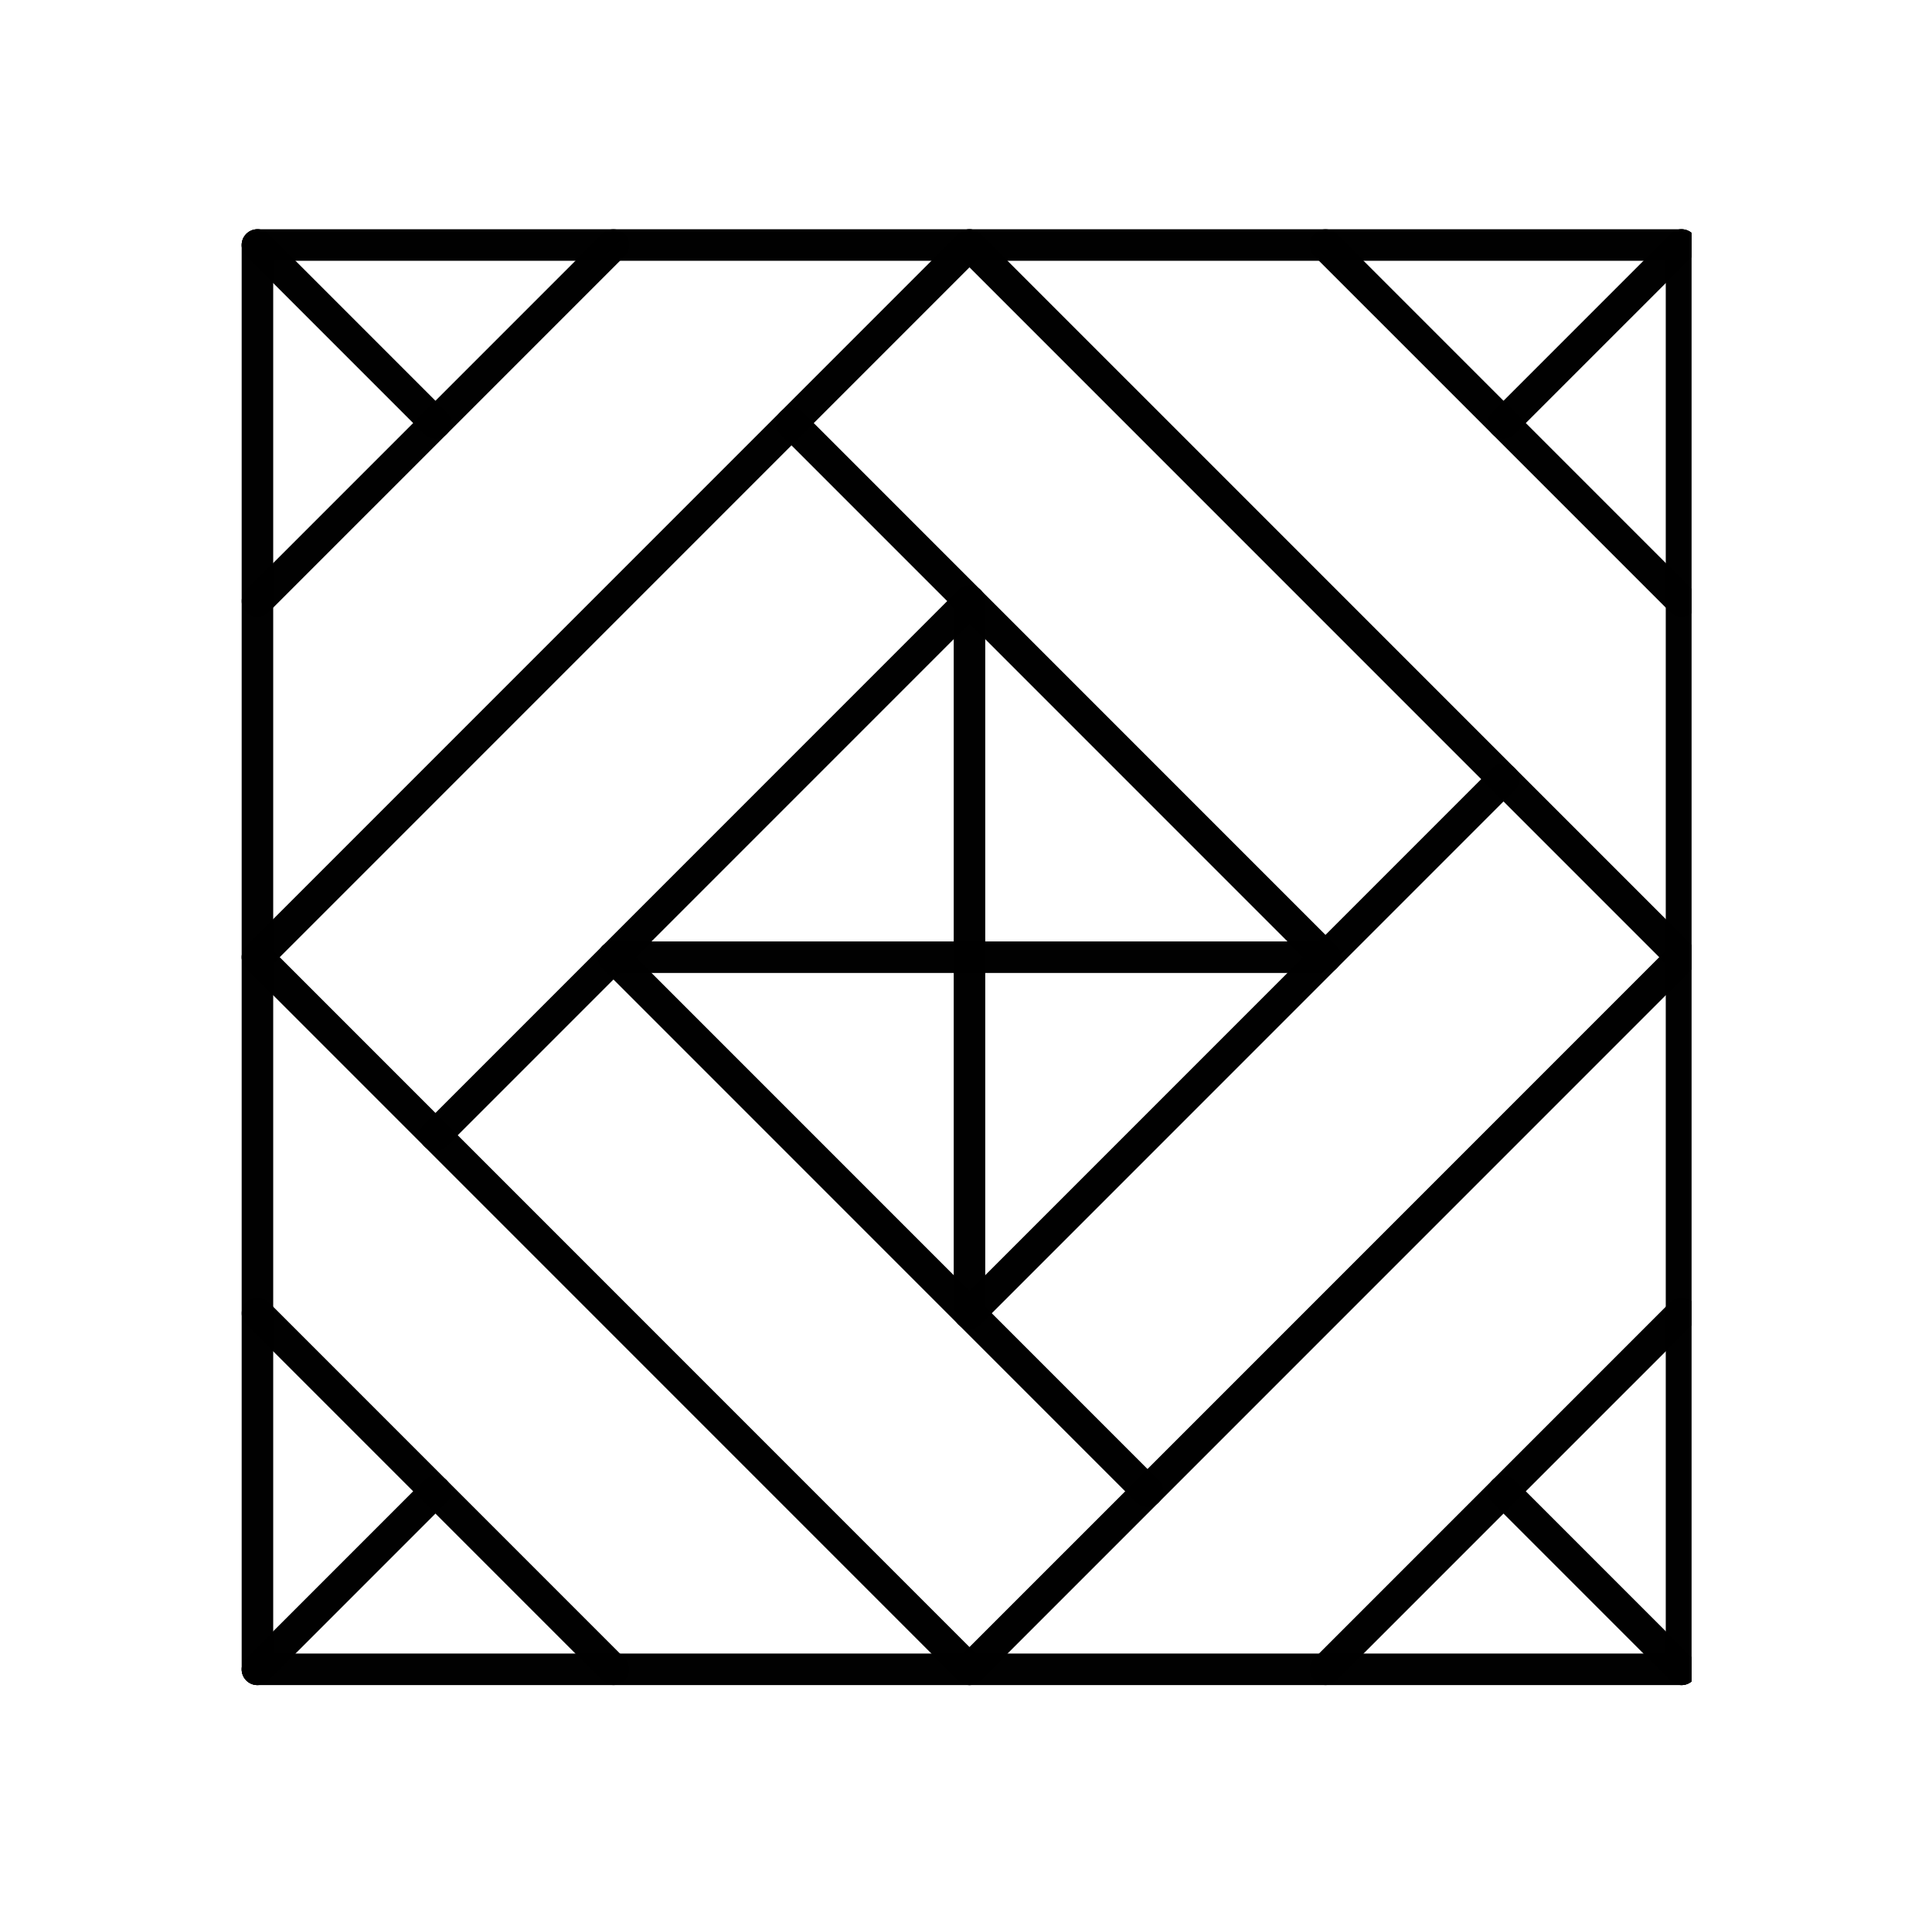 <svg xmlns="http://www.w3.org/2000/svg" xmlns:xlink="http://www.w3.org/1999/xlink" width="808" zoomAndPan="magnify" viewBox="0 0 606 600" height="800" preserveAspectRatio="xMidYMid meet" version="1.0"><defs><clipPath id="59ddfe6698"><path d="M 75.34 71.434 L 198 71.434 L 198 194 L 75.34 194 Z M 75.34 71.434 " clip-rule="nonzero"/></clipPath><clipPath id="5bb2551604"><path d="M 75.34 71.434 L 142 71.434 L 142 138 L 75.34 138 Z M 75.34 71.434 " clip-rule="nonzero"/></clipPath><clipPath id="f805cc0d9d"><path d="M 75.34 71.434 L 530.59 71.434 L 530.59 82 L 75.34 82 Z M 75.34 71.434 " clip-rule="nonzero"/></clipPath><clipPath id="e2339c1b90"><path d="M 75.34 71.434 L 86 71.434 L 86 528.934 L 75.34 528.934 Z M 75.34 71.434 " clip-rule="nonzero"/></clipPath><clipPath id="09b02bf46b"><path d="M 75.34 518 L 530.59 518 L 530.59 528.934 L 75.34 528.934 Z M 75.34 518 " clip-rule="nonzero"/></clipPath><clipPath id="ca96f16b9b"><path d="M 522 71.434 L 530.59 71.434 L 530.59 528.934 L 522 528.934 Z M 522 71.434 " clip-rule="nonzero"/></clipPath><clipPath id="07ccd119ef"><path d="M 410 71.434 L 530.59 71.434 L 530.59 194 L 410 194 Z M 410 71.434 " clip-rule="nonzero"/></clipPath><clipPath id="ac1ff61aca"><path d="M 466 71.434 L 530.59 71.434 L 530.59 138 L 466 138 Z M 466 71.434 " clip-rule="nonzero"/></clipPath><clipPath id="315f7734fd"><path d="M 75.34 406 L 198 406 L 198 528.934 L 75.34 528.934 Z M 75.34 406 " clip-rule="nonzero"/></clipPath><clipPath id="578acbec04"><path d="M 75.34 462 L 142 462 L 142 528.934 L 75.34 528.934 Z M 75.34 462 " clip-rule="nonzero"/></clipPath><clipPath id="4067dfdd11"><path d="M 410 406 L 530.59 406 L 530.59 528.934 L 410 528.934 Z M 410 406 " clip-rule="nonzero"/></clipPath><clipPath id="c26188783e"><path d="M 466 462 L 530.59 462 L 530.59 528.934 L 466 528.934 Z M 466 462 " clip-rule="nonzero"/></clipPath><clipPath id="26c2fb45c4"><path d="M 75.34 71.434 L 310 71.434 L 310 306 L 75.34 306 Z M 75.34 71.434 " clip-rule="nonzero"/></clipPath><clipPath id="655418d2e5"><path d="M 299 71.434 L 530.59 71.434 L 530.59 306 L 299 306 Z M 299 71.434 " clip-rule="nonzero"/></clipPath><clipPath id="1c7de740df"><path d="M 299 295 L 530.59 295 L 530.59 528.934 L 299 528.934 Z M 299 295 " clip-rule="nonzero"/></clipPath><clipPath id="1497610928"><path d="M 75.34 295 L 310 295 L 310 528.934 L 75.34 528.934 Z M 75.34 295 " clip-rule="nonzero"/></clipPath></defs><g clip-path="url(#59ddfe6698)"><path fill="#000000" d="M 77.254 185.016 L 188.926 73.348 C 190.855 71.414 193.984 71.414 195.918 73.348 C 197.848 75.277 197.848 78.406 195.918 80.34 L 84.246 192.008 C 82.316 193.941 79.184 193.941 77.254 192.008 C 75.324 190.078 75.324 186.949 77.254 185.016 Z M 77.254 185.016 " fill-opacity="0.996" fill-rule="nonzero"/></g><g clip-path="url(#5bb2551604)"><path fill="#000000" d="M 84.246 73.348 L 140.082 129.184 C 142.012 131.113 142.012 134.242 140.082 136.172 C 138.152 138.105 135.02 138.105 133.09 136.172 L 77.254 80.34 C 75.324 78.406 75.324 75.277 77.254 73.348 C 79.184 71.414 82.316 71.414 84.246 73.348 Z M 84.246 73.348 " fill-opacity="0.996" fill-rule="nonzero"/></g><g clip-path="url(#f805cc0d9d)"><path fill="#000000" d="M 80.75 71.898 L 527.434 71.898 C 530.164 71.898 532.375 74.113 532.375 76.844 C 532.375 79.574 530.164 81.785 527.434 81.785 L 80.75 81.785 C 78.02 81.785 75.805 79.574 75.805 76.844 C 75.805 74.113 78.02 71.898 80.75 71.898 Z M 80.75 71.898 " fill-opacity="0.996" fill-rule="nonzero"/></g><g clip-path="url(#e2339c1b90)"><path fill="#000000" d="M 85.695 76.844 L 85.695 523.523 C 85.695 526.254 83.48 528.469 80.75 528.469 C 78.02 528.469 75.805 526.254 75.805 523.523 L 75.805 76.844 C 75.805 74.113 78.02 71.898 80.75 71.898 C 83.48 71.898 85.695 74.113 85.695 76.844 Z M 85.695 76.844 " fill-opacity="0.996" fill-rule="nonzero"/></g><g clip-path="url(#09b02bf46b)"><path fill="#000000" d="M 80.75 518.582 L 527.434 518.582 C 530.164 518.582 532.375 520.793 532.375 523.523 C 532.375 526.254 530.164 528.469 527.434 528.469 L 80.75 528.469 C 78.02 528.469 75.805 526.254 75.805 523.523 C 75.805 520.793 78.02 518.582 80.75 518.582 Z M 80.75 518.582 " fill-opacity="0.996" fill-rule="nonzero"/></g><g clip-path="url(#ca96f16b9b)"><path fill="#000000" d="M 532.375 76.844 L 532.375 523.523 C 532.375 526.254 530.164 528.469 527.434 528.469 C 524.703 528.469 522.488 526.254 522.488 523.523 L 522.488 76.844 C 522.488 74.113 524.703 71.898 527.434 71.898 C 530.164 71.898 532.375 74.113 532.375 76.844 Z M 532.375 76.844 " fill-opacity="0.996" fill-rule="nonzero"/></g><g clip-path="url(#07ccd119ef)"><path fill="#000000" d="M 419.258 73.348 L 530.93 185.016 C 532.859 186.949 532.859 190.078 530.93 192.008 C 528.996 193.941 525.867 193.941 523.938 192.008 L 412.266 80.34 C 410.336 78.406 410.336 75.277 412.266 73.348 C 414.195 71.414 417.328 71.414 419.258 73.348 Z M 419.258 73.348 " fill-opacity="0.996" fill-rule="nonzero"/></g><g clip-path="url(#ac1ff61aca)"><path fill="#000000" d="M 468.102 129.184 L 523.938 73.348 C 525.867 71.414 528.996 71.414 530.93 73.348 C 532.859 75.277 532.859 78.406 530.93 80.34 L 475.094 136.172 C 473.164 138.105 470.031 138.105 468.102 136.172 C 466.172 134.242 466.172 131.113 468.102 129.184 Z M 468.102 129.184 " fill-opacity="0.996" fill-rule="nonzero"/></g><g clip-path="url(#315f7734fd)"><path fill="#000000" d="M 84.246 408.359 L 195.918 520.027 C 197.848 521.961 197.848 525.09 195.918 527.02 C 193.984 528.949 190.855 528.949 188.926 527.02 L 77.254 415.352 C 75.324 413.418 75.324 410.289 77.254 408.359 C 79.184 406.426 82.316 406.426 84.246 408.359 Z M 84.246 408.359 " fill-opacity="0.996" fill-rule="nonzero"/></g><g clip-path="url(#578acbec04)"><path fill="#000000" d="M 77.254 520.027 L 133.09 464.191 C 135.02 462.262 138.152 462.262 140.082 464.191 C 142.012 466.125 142.012 469.254 140.082 471.184 L 84.246 527.02 C 82.316 528.949 79.184 528.949 77.254 527.02 C 75.324 525.09 75.324 521.961 77.254 520.027 Z M 77.254 520.027 " fill-opacity="0.996" fill-rule="nonzero"/></g><g clip-path="url(#4067dfdd11)"><path fill="#000000" d="M 412.266 520.027 L 523.938 408.359 C 525.867 406.426 528.996 406.426 530.93 408.359 C 532.859 410.289 532.859 413.418 530.93 415.352 L 419.258 527.02 C 417.328 528.949 414.195 528.949 412.266 527.02 C 410.336 525.09 410.336 521.961 412.266 520.027 Z M 412.266 520.027 " fill-opacity="0.996" fill-rule="nonzero"/></g><g clip-path="url(#c26188783e)"><path fill="#000000" d="M 475.094 464.191 L 530.93 520.027 C 532.859 521.957 532.859 525.09 530.93 527.02 C 528.996 528.949 525.867 528.949 523.938 527.02 L 468.102 471.184 C 466.172 469.254 466.172 466.125 468.102 464.191 C 470.031 462.262 473.164 462.262 475.094 464.191 Z M 475.094 464.191 " fill-opacity="0.996" fill-rule="nonzero"/></g><g clip-path="url(#26c2fb45c4)"><path fill="#000000" d="M 77.254 296.688 L 300.594 73.348 C 302.527 71.414 305.656 71.414 307.586 73.348 C 309.52 75.277 309.52 78.406 307.586 80.34 L 84.246 303.68 C 82.316 305.609 79.184 305.609 77.254 303.68 C 75.324 301.75 75.324 298.617 77.254 296.688 Z M 77.254 296.688 " fill-opacity="0.996" fill-rule="nonzero"/></g><g clip-path="url(#655418d2e5)"><path fill="#000000" d="M 307.586 73.348 L 530.93 296.688 C 532.859 298.617 532.859 301.75 530.93 303.68 C 528.996 305.609 525.867 305.609 523.938 303.68 L 300.594 80.34 C 298.664 78.406 298.664 75.277 300.594 73.348 C 302.527 71.414 305.656 71.414 307.586 73.348 Z M 307.586 73.348 " fill-opacity="0.996" fill-rule="nonzero"/></g><g clip-path="url(#1c7de740df)"><path fill="#000000" d="M 530.93 303.68 L 307.586 527.02 C 305.656 528.949 302.527 528.949 300.594 527.02 C 298.664 525.09 298.664 521.961 300.594 520.027 L 523.938 296.688 C 525.867 294.758 528.996 294.758 530.93 296.688 C 532.859 298.617 532.859 301.75 530.93 303.68 Z M 530.93 303.68 " fill-opacity="0.996" fill-rule="nonzero"/></g><g clip-path="url(#1497610928)"><path fill="#000000" d="M 300.594 527.02 L 77.254 303.68 C 75.324 301.75 75.324 298.617 77.254 296.688 C 79.184 294.758 82.316 294.758 84.246 296.688 L 307.586 520.027 C 309.52 521.961 309.52 525.09 307.586 527.02 C 305.656 528.949 302.527 528.949 300.594 527.02 Z M 300.594 527.02 " fill-opacity="0.996" fill-rule="nonzero"/></g><path fill="#000000" d="M 251.754 129.184 L 419.258 296.688 C 421.188 298.617 421.188 301.75 419.258 303.68 C 417.328 305.609 414.195 305.609 412.266 303.68 L 244.762 136.176 C 242.828 134.242 242.828 131.113 244.762 129.184 C 246.691 127.25 249.82 127.25 251.754 129.184 Z M 251.754 129.184 " fill-opacity="0.996" fill-rule="nonzero"/><path fill="#000000" d="M 475.094 247.844 L 307.586 415.352 C 305.656 417.281 302.527 417.281 300.594 415.352 C 298.664 413.418 298.664 410.289 300.594 408.359 L 468.102 240.852 C 470.031 238.922 473.164 238.922 475.094 240.852 C 477.023 242.781 477.023 245.914 475.094 247.844 Z M 475.094 247.844 " fill-opacity="0.996" fill-rule="nonzero"/><path fill="#000000" d="M 356.43 471.184 L 188.926 303.68 C 186.992 301.75 186.992 298.617 188.926 296.688 C 190.855 294.758 193.984 294.758 195.918 296.688 L 363.422 464.191 C 365.352 466.125 365.352 469.254 363.422 471.184 C 361.492 473.117 358.359 473.117 356.43 471.184 Z M 356.43 471.184 " fill-opacity="0.996" fill-rule="nonzero"/><path fill="#000000" d="M 133.09 352.523 L 300.594 185.016 C 302.527 183.086 305.656 183.086 307.586 185.016 C 309.52 186.949 309.52 190.078 307.586 192.008 L 140.082 359.516 C 138.152 361.445 135.02 361.445 133.09 359.516 C 131.16 357.582 131.16 354.453 133.09 352.523 Z M 133.09 352.523 " fill-opacity="0.996" fill-rule="nonzero"/><path fill="#000000" d="M 309.035 188.512 L 309.035 411.855 C 309.035 414.586 306.82 416.797 304.09 416.797 C 301.359 416.797 299.148 414.586 299.148 411.855 L 299.148 188.512 C 299.148 185.781 301.359 183.57 304.09 183.57 C 306.82 183.57 309.035 185.781 309.035 188.512 Z M 309.035 188.512 " fill-opacity="0.996" fill-rule="nonzero"/><path fill="#000000" d="M 192.422 295.238 L 415.762 295.238 C 418.492 295.238 420.707 297.453 420.707 300.184 C 420.707 302.914 418.492 305.129 415.762 305.129 L 192.422 305.129 C 189.691 305.129 187.477 302.914 187.477 300.184 C 187.477 297.453 189.691 295.238 192.422 295.238 Z M 192.422 295.238 " fill-opacity="0.996" fill-rule="nonzero"/></svg>